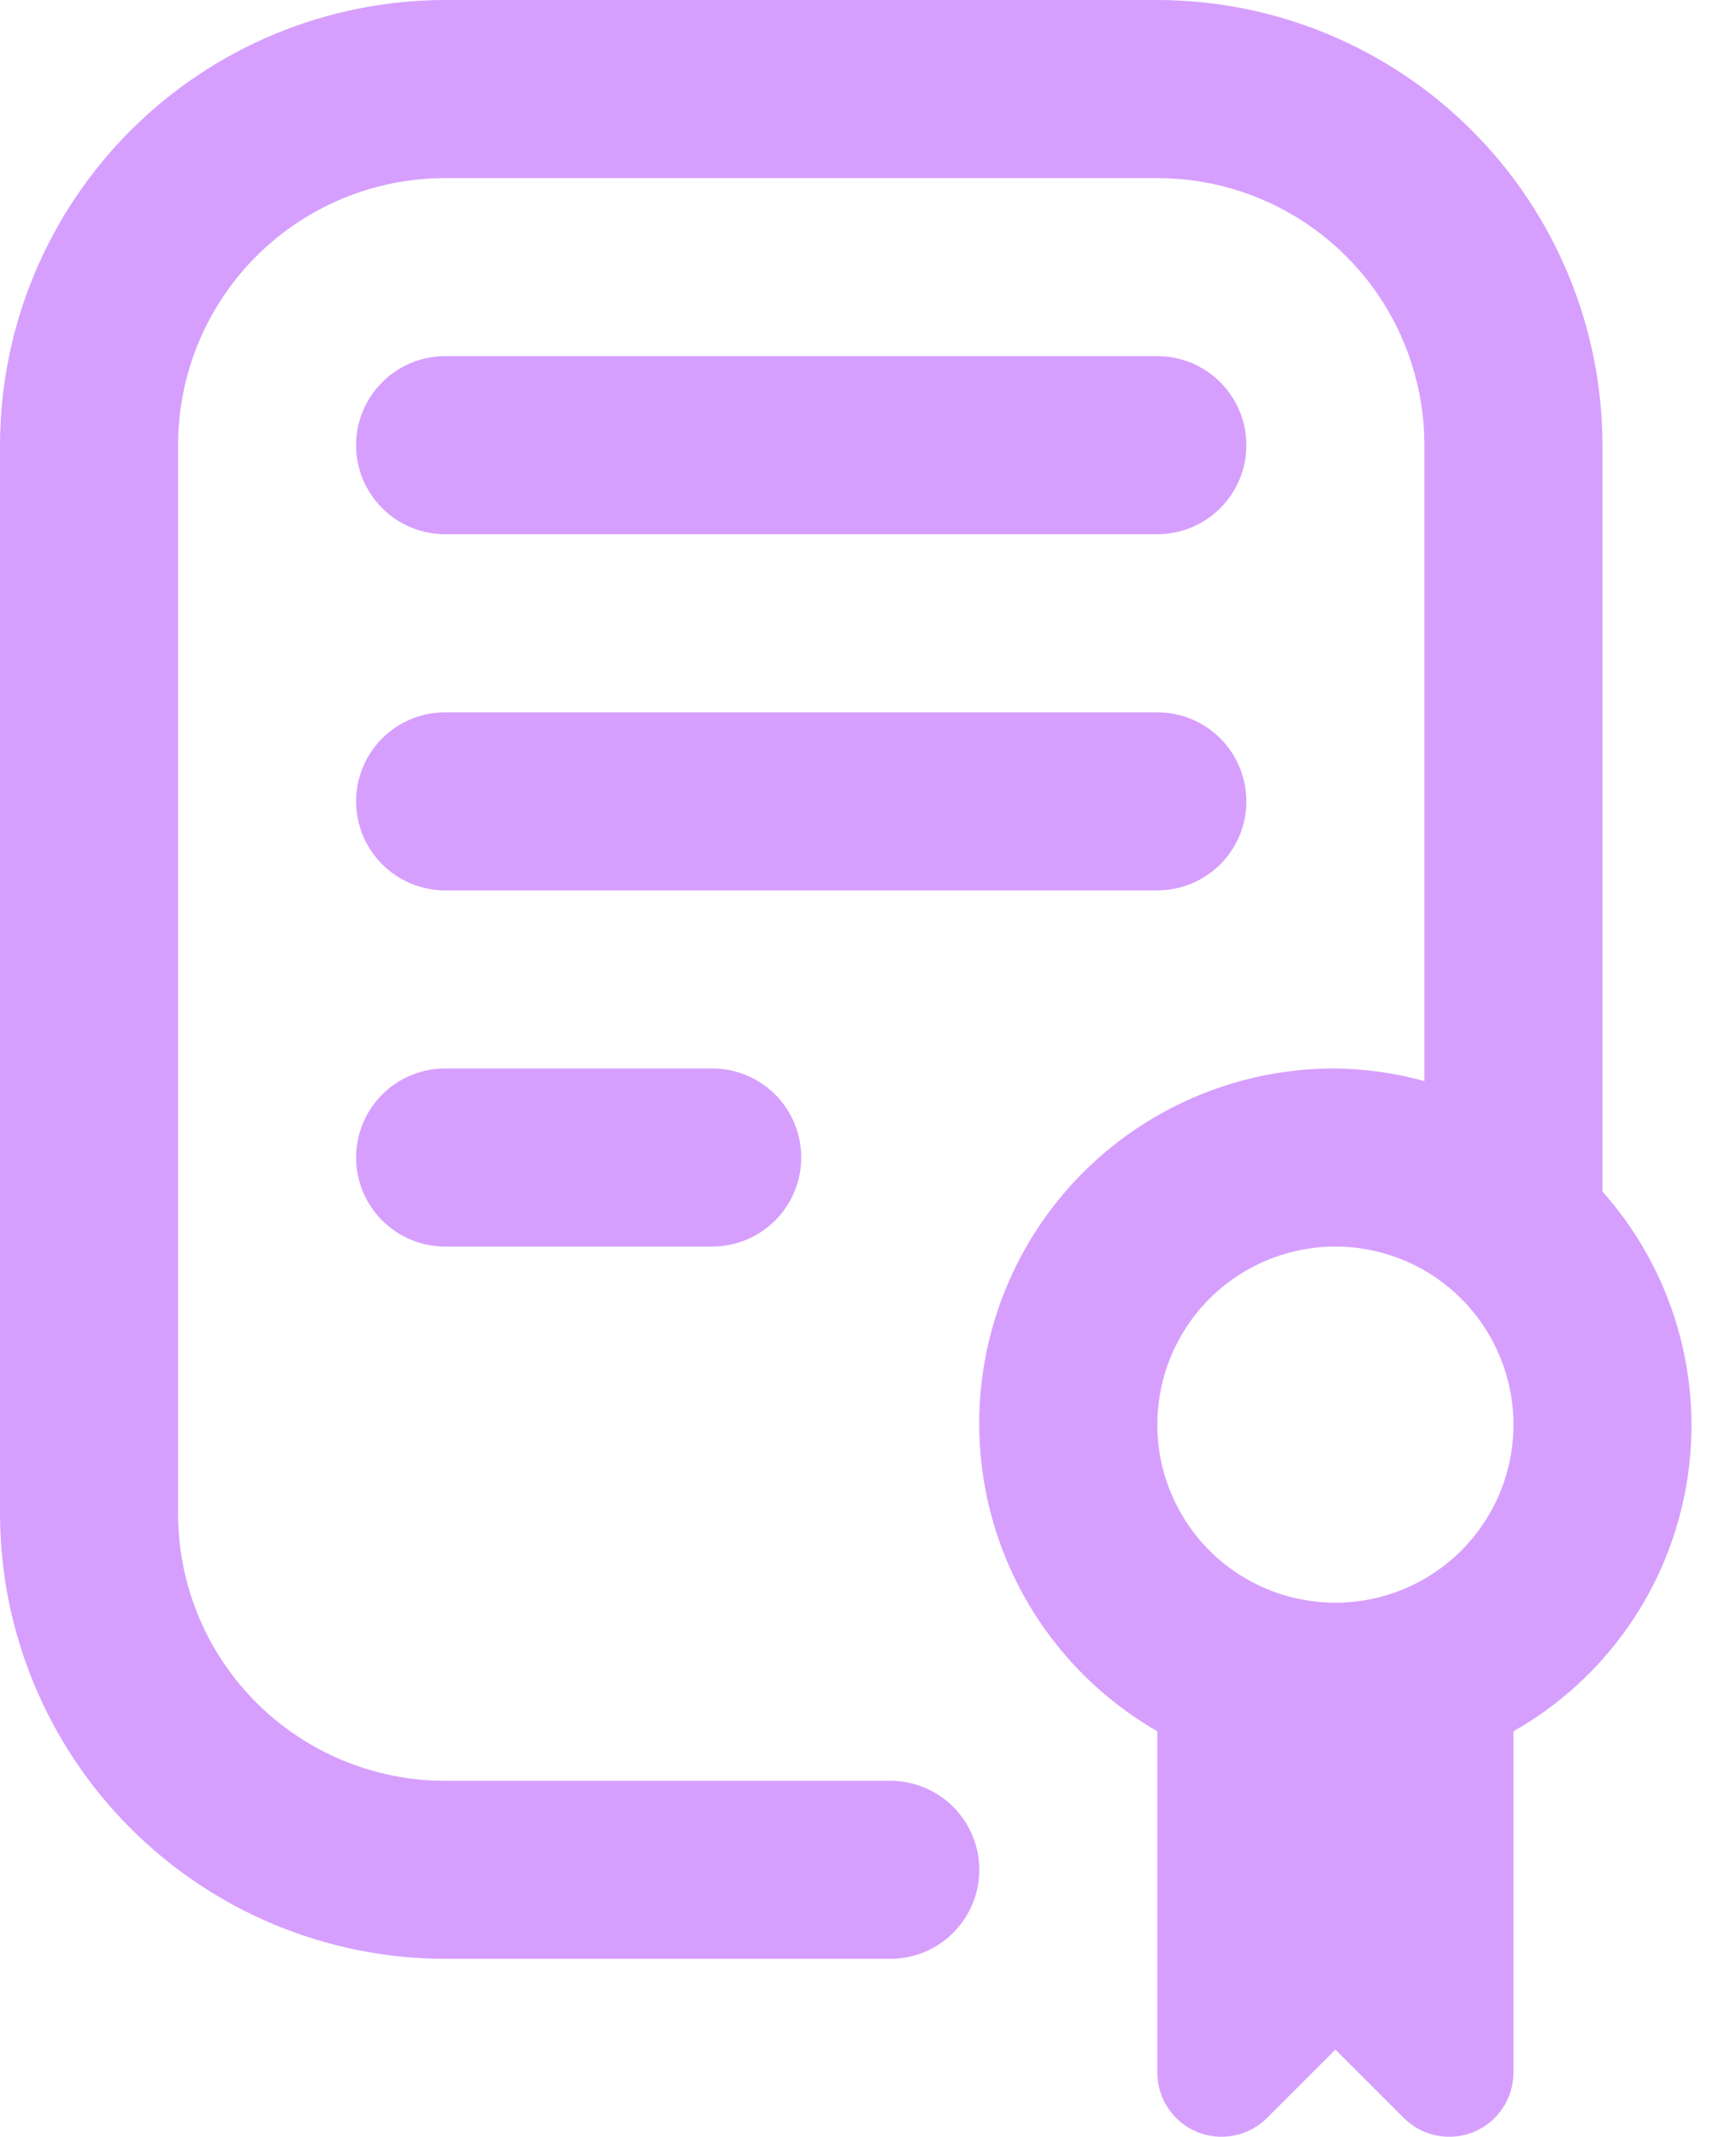 <svg width="26" height="32" viewBox="0 0 26 32" fill="none" xmlns="http://www.w3.org/2000/svg">
<path d="M10.667 16C11.02 16 11.359 16.14 11.61 16.39C11.86 16.641 12 16.98 12 17.333C12 17.687 11.86 18.026 11.61 18.276C11.359 18.526 11.02 18.667 10.667 18.667H6.667C6.313 18.667 5.974 18.526 5.724 18.276C5.474 18.026 5.333 17.687 5.333 17.333C5.333 16.98 5.474 16.641 5.724 16.39C5.974 16.14 6.313 16 6.667 16H10.667ZM18.667 12C18.667 11.646 18.526 11.307 18.276 11.057C18.026 10.807 17.687 10.667 17.333 10.667H6.667C6.313 10.667 5.974 10.807 5.724 11.057C5.474 11.307 5.333 11.646 5.333 12C5.333 12.354 5.474 12.693 5.724 12.943C5.974 13.193 6.313 13.333 6.667 13.333H17.333C17.687 13.333 18.026 13.193 18.276 12.943C18.526 12.693 18.667 12.354 18.667 12ZM6.667 8H17.333C17.687 8 18.026 7.86 18.276 7.609C18.526 7.359 18.667 7.02 18.667 6.667C18.667 6.313 18.526 5.974 18.276 5.724C18.026 5.474 17.687 5.333 17.333 5.333H6.667C6.313 5.333 5.974 5.474 5.724 5.724C5.474 5.974 5.333 6.313 5.333 6.667C5.333 7.02 5.474 7.359 5.724 7.609C5.974 7.86 6.313 8 6.667 8ZM22.667 25.925V31.036C22.667 31.226 22.61 31.412 22.505 31.57C22.399 31.729 22.249 31.852 22.073 31.925C21.898 31.997 21.704 32.016 21.518 31.979C21.331 31.942 21.16 31.851 21.025 31.716L20 30.692L18.975 31.716C18.84 31.851 18.669 31.942 18.482 31.979C18.296 32.016 18.102 31.997 17.927 31.925C17.751 31.852 17.601 31.729 17.495 31.57C17.39 31.412 17.333 31.226 17.333 31.036V25.925C16.317 25.341 15.521 24.437 15.072 23.354C14.622 22.271 14.543 21.069 14.848 19.937C15.152 18.804 15.822 17.804 16.754 17.092C17.686 16.38 18.827 15.996 20 16C20.451 16.006 20.899 16.069 21.333 16.189V6.667C21.333 5.606 20.912 4.588 20.162 3.838C19.412 3.088 18.394 2.667 17.333 2.667H6.667C5.606 2.667 4.588 3.088 3.838 3.838C3.088 4.588 2.667 5.606 2.667 6.667V22.667C2.667 23.727 3.088 24.745 3.838 25.495C4.588 26.245 5.606 26.667 6.667 26.667H13.333C13.687 26.667 14.026 26.807 14.276 27.057C14.526 27.307 14.667 27.646 14.667 28C14.667 28.354 14.526 28.693 14.276 28.943C14.026 29.193 13.687 29.333 13.333 29.333H6.667C4.899 29.331 3.205 28.628 1.955 27.378C0.705 26.129 0.002 24.434 0 22.667V6.667C0.002 4.899 0.705 3.205 1.955 1.955C3.205 0.705 4.899 0.002 6.667 0L17.333 0C19.101 0.002 20.795 0.705 22.045 1.955C23.295 3.205 23.998 4.899 24 6.667V17.843C24.522 18.429 24.907 19.125 25.125 19.879C25.344 20.634 25.391 21.427 25.263 22.202C25.135 22.977 24.836 23.714 24.387 24.358C23.937 25.002 23.35 25.538 22.667 25.925ZM22.667 21.333C22.667 20.806 22.51 20.29 22.217 19.852C21.924 19.413 21.508 19.072 21.02 18.87C20.533 18.668 19.997 18.615 19.48 18.718C18.962 18.821 18.487 19.075 18.114 19.448C17.741 19.821 17.488 20.296 17.385 20.813C17.282 21.33 17.334 21.867 17.536 22.354C17.738 22.841 18.08 23.258 18.518 23.551C18.957 23.844 19.473 24 20 24C20.707 24 21.386 23.719 21.886 23.219C22.386 22.719 22.667 22.041 22.667 21.333Z" fill="#D69FFD"/>
</svg>
